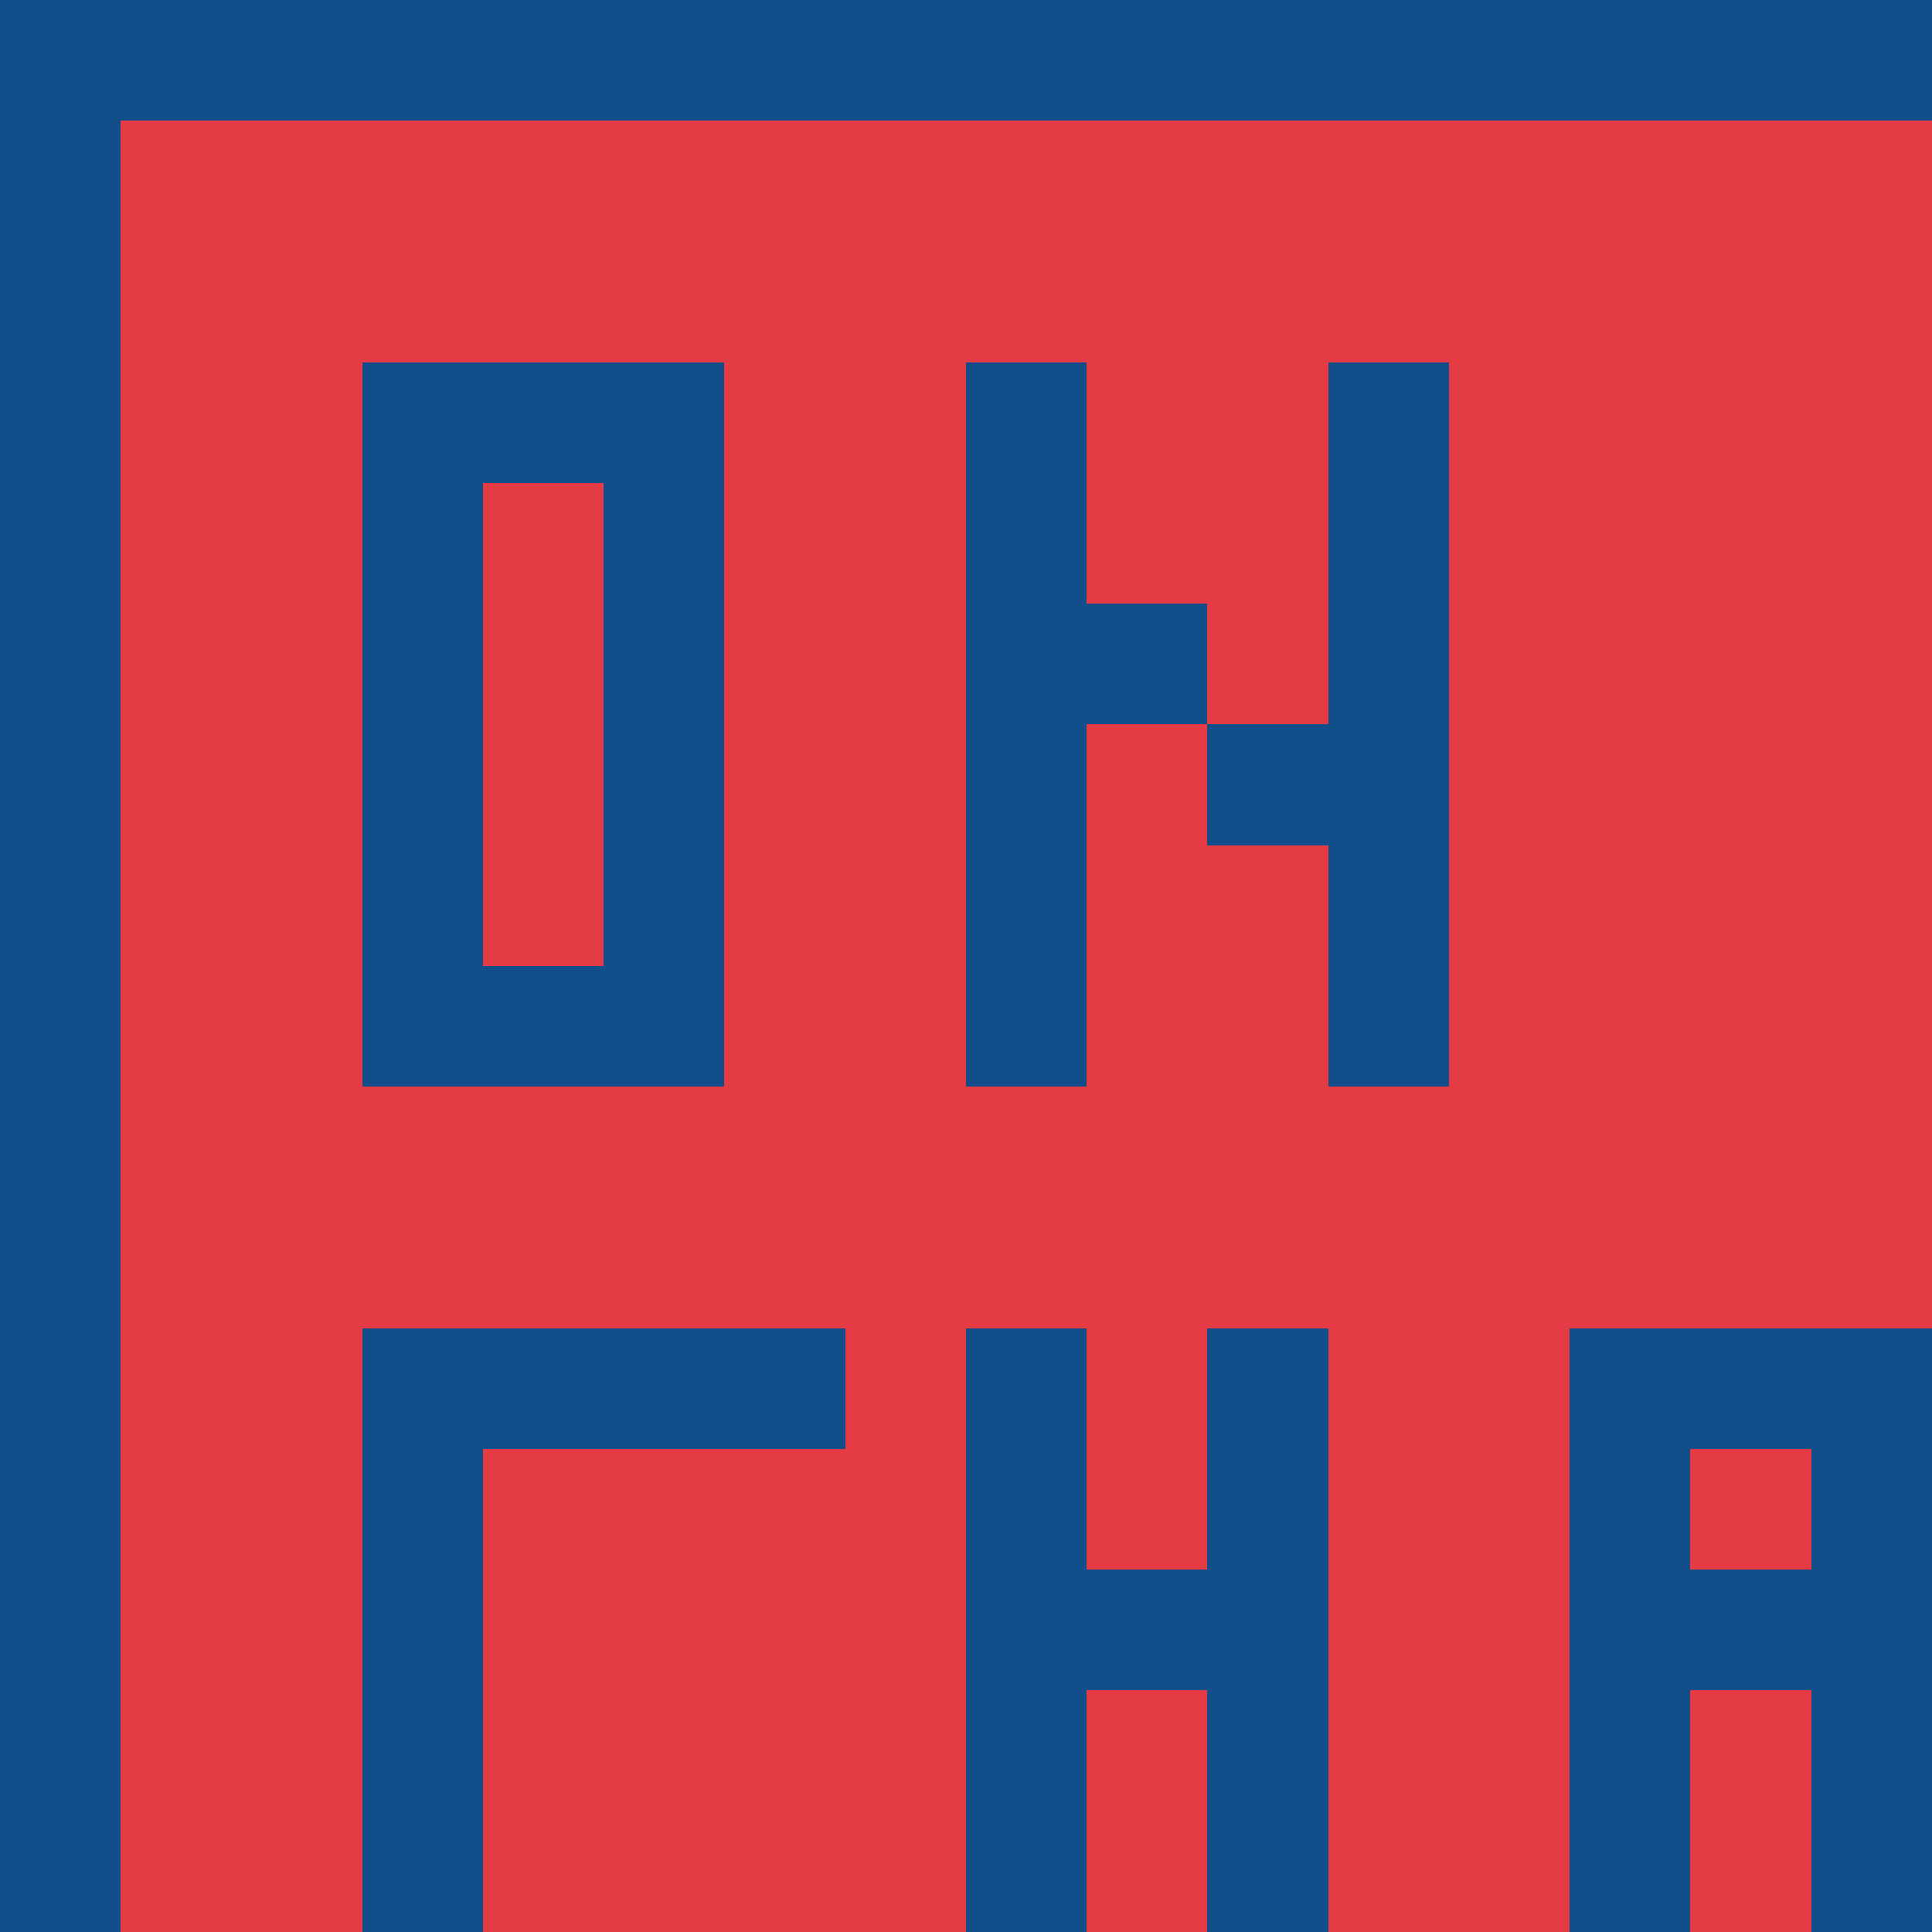 <?xml version="1.0" encoding="UTF-8" standalone="no"?><svg xmlns="http://www.w3.org/2000/svg" version="1.1" viewBox="0 0 16 16"><rect fill="#124e89" x="0" y="0" width="1.5" height="1.5" shape-rendering="crispEdges" /><rect fill="#124e89" x="1" y="0" width="1.5" height="1.5" shape-rendering="crispEdges" /><rect fill="#124e89" x="2" y="0" width="1.5" height="1.5" shape-rendering="crispEdges" /><rect fill="#124e89" x="3" y="0" width="1.5" height="1.5" shape-rendering="crispEdges" /><rect fill="#124e89" x="4" y="0" width="1.5" height="1.5" shape-rendering="crispEdges" /><rect fill="#124e89" x="5" y="0" width="1.5" height="1.5" shape-rendering="crispEdges" /><rect fill="#124e89" x="6" y="0" width="1.5" height="1.5" shape-rendering="crispEdges" /><rect fill="#124e89" x="7" y="0" width="1.5" height="1.5" shape-rendering="crispEdges" /><rect fill="#124e89" x="8" y="0" width="1.5" height="1.5" shape-rendering="crispEdges" /><rect fill="#124e89" x="9" y="0" width="1.5" height="1.5" shape-rendering="crispEdges" /><rect fill="#124e89" x="10" y="0" width="1.5" height="1.5" shape-rendering="crispEdges" /><rect fill="#124e89" x="11" y="0" width="1.5" height="1.5" shape-rendering="crispEdges" /><rect fill="#124e89" x="12" y="0" width="1.5" height="1.5" shape-rendering="crispEdges" /><rect fill="#124e89" x="13" y="0" width="1.5" height="1.5" shape-rendering="crispEdges" /><rect fill="#124e89" x="14" y="0" width="1.5" height="1.5" shape-rendering="crispEdges" /><rect fill="#124e89" x="15" y="0" width="1.5" height="1.5" shape-rendering="crispEdges" /><rect fill="#124e89" x="0" y="1" width="1.5" height="1.5" shape-rendering="crispEdges" /><rect fill="#e43b44" x="1" y="1" width="1.5" height="1.5" shape-rendering="crispEdges" /><rect fill="#e43b44" x="2" y="1" width="1.5" height="1.5" shape-rendering="crispEdges" /><rect fill="#e43b44" x="3" y="1" width="1.5" height="1.5" shape-rendering="crispEdges" /><rect fill="#e43b44" x="4" y="1" width="1.5" height="1.5" shape-rendering="crispEdges" /><rect fill="#e43b44" x="5" y="1" width="1.5" height="1.5" shape-rendering="crispEdges" /><rect fill="#e43b44" x="6" y="1" width="1.5" height="1.5" shape-rendering="crispEdges" /><rect fill="#e43b44" x="7" y="1" width="1.5" height="1.5" shape-rendering="crispEdges" /><rect fill="#e43b44" x="8" y="1" width="1.5" height="1.5" shape-rendering="crispEdges" /><rect fill="#e43b44" x="9" y="1" width="1.5" height="1.5" shape-rendering="crispEdges" /><rect fill="#e43b44" x="10" y="1" width="1.5" height="1.5" shape-rendering="crispEdges" /><rect fill="#e43b44" x="11" y="1" width="1.5" height="1.5" shape-rendering="crispEdges" /><rect fill="#e43b44" x="12" y="1" width="1.5" height="1.5" shape-rendering="crispEdges" /><rect fill="#e43b44" x="13" y="1" width="1.5" height="1.5" shape-rendering="crispEdges" /><rect fill="#e43b44" x="14" y="1" width="1.5" height="1.5" shape-rendering="crispEdges" /><rect fill="#e43b44" x="15" y="1" width="1.5" height="1.5" shape-rendering="crispEdges" /><rect fill="#124e89" x="0" y="2" width="1.5" height="1.5" shape-rendering="crispEdges" /><rect fill="#e43b44" x="1" y="2" width="1.5" height="1.5" shape-rendering="crispEdges" /><rect fill="#e43b44" x="2" y="2" width="1.5" height="1.5" shape-rendering="crispEdges" /><rect fill="#e43b44" x="3" y="2" width="1.5" height="1.5" shape-rendering="crispEdges" /><rect fill="#e43b44" x="4" y="2" width="1.5" height="1.5" shape-rendering="crispEdges" /><rect fill="#e43b44" x="5" y="2" width="1.5" height="1.5" shape-rendering="crispEdges" /><rect fill="#e43b44" x="6" y="2" width="1.5" height="1.5" shape-rendering="crispEdges" /><rect fill="#e43b44" x="7" y="2" width="1.5" height="1.5" shape-rendering="crispEdges" /><rect fill="#e43b44" x="8" y="2" width="1.5" height="1.5" shape-rendering="crispEdges" /><rect fill="#e43b44" x="9" y="2" width="1.5" height="1.5" shape-rendering="crispEdges" /><rect fill="#e43b44" x="10" y="2" width="1.5" height="1.5" shape-rendering="crispEdges" /><rect fill="#e43b44" x="11" y="2" width="1.5" height="1.5" shape-rendering="crispEdges" /><rect fill="#e43b44" x="12" y="2" width="1.5" height="1.5" shape-rendering="crispEdges" /><rect fill="#e43b44" x="13" y="2" width="1.5" height="1.5" shape-rendering="crispEdges" /><rect fill="#e43b44" x="14" y="2" width="1.5" height="1.5" shape-rendering="crispEdges" /><rect fill="#e43b44" x="15" y="2" width="1.5" height="1.5" shape-rendering="crispEdges" /><rect fill="#124e89" x="0" y="3" width="1.5" height="1.5" shape-rendering="crispEdges" /><rect fill="#e43b44" x="1" y="3" width="1.5" height="1.5" shape-rendering="crispEdges" /><rect fill="#e43b44" x="2" y="3" width="1.5" height="1.5" shape-rendering="crispEdges" /><rect fill="#124e89" x="3" y="3" width="1.5" height="1.5" shape-rendering="crispEdges" /><rect fill="#124e89" x="4" y="3" width="1.5" height="1.5" shape-rendering="crispEdges" /><rect fill="#124e89" x="5" y="3" width="1.5" height="1.5" shape-rendering="crispEdges" /><rect fill="#e43b44" x="6" y="3" width="1.5" height="1.5" shape-rendering="crispEdges" /><rect fill="#e43b44" x="7" y="3" width="1.5" height="1.5" shape-rendering="crispEdges" /><rect fill="#124e89" x="8" y="3" width="1.5" height="1.5" shape-rendering="crispEdges" /><rect fill="#e43b44" x="9" y="3" width="1.5" height="1.5" shape-rendering="crispEdges" /><rect fill="#e43b44" x="10" y="3" width="1.5" height="1.5" shape-rendering="crispEdges" /><rect fill="#124e89" x="11" y="3" width="1.5" height="1.5" shape-rendering="crispEdges" /><rect fill="#e43b44" x="12" y="3" width="1.5" height="1.5" shape-rendering="crispEdges" /><rect fill="#e43b44" x="13" y="3" width="1.5" height="1.5" shape-rendering="crispEdges" /><rect fill="#e43b44" x="14" y="3" width="1.5" height="1.5" shape-rendering="crispEdges" /><rect fill="#e43b44" x="15" y="3" width="1.5" height="1.5" shape-rendering="crispEdges" /><rect fill="#124e89" x="0" y="4" width="1.5" height="1.5" shape-rendering="crispEdges" /><rect fill="#e43b44" x="1" y="4" width="1.5" height="1.5" shape-rendering="crispEdges" /><rect fill="#e43b44" x="2" y="4" width="1.5" height="1.5" shape-rendering="crispEdges" /><rect fill="#124e89" x="3" y="4" width="1.5" height="1.5" shape-rendering="crispEdges" /><rect fill="#e43b44" x="4" y="4" width="1.5" height="1.5" shape-rendering="crispEdges" /><rect fill="#124e89" x="5" y="4" width="1.5" height="1.5" shape-rendering="crispEdges" /><rect fill="#e43b44" x="6" y="4" width="1.5" height="1.5" shape-rendering="crispEdges" /><rect fill="#e43b44" x="7" y="4" width="1.5" height="1.5" shape-rendering="crispEdges" /><rect fill="#124e89" x="8" y="4" width="1.5" height="1.5" shape-rendering="crispEdges" /><rect fill="#e43b44" x="9" y="4" width="1.5" height="1.5" shape-rendering="crispEdges" /><rect fill="#e43b44" x="10" y="4" width="1.5" height="1.5" shape-rendering="crispEdges" /><rect fill="#124e89" x="11" y="4" width="1.5" height="1.5" shape-rendering="crispEdges" /><rect fill="#e43b44" x="12" y="4" width="1.5" height="1.5" shape-rendering="crispEdges" /><rect fill="#e43b44" x="13" y="4" width="1.5" height="1.5" shape-rendering="crispEdges" /><rect fill="#e43b44" x="14" y="4" width="1.5" height="1.5" shape-rendering="crispEdges" /><rect fill="#e43b44" x="15" y="4" width="1.5" height="1.5" shape-rendering="crispEdges" /><rect fill="#124e89" x="0" y="5" width="1.5" height="1.5" shape-rendering="crispEdges" /><rect fill="#e43b44" x="1" y="5" width="1.5" height="1.5" shape-rendering="crispEdges" /><rect fill="#e43b44" x="2" y="5" width="1.5" height="1.5" shape-rendering="crispEdges" /><rect fill="#124e89" x="3" y="5" width="1.5" height="1.5" shape-rendering="crispEdges" /><rect fill="#e43b44" x="4" y="5" width="1.5" height="1.5" shape-rendering="crispEdges" /><rect fill="#124e89" x="5" y="5" width="1.5" height="1.5" shape-rendering="crispEdges" /><rect fill="#e43b44" x="6" y="5" width="1.5" height="1.5" shape-rendering="crispEdges" /><rect fill="#e43b44" x="7" y="5" width="1.5" height="1.5" shape-rendering="crispEdges" /><rect fill="#124e89" x="8" y="5" width="1.5" height="1.5" shape-rendering="crispEdges" /><rect fill="#124e89" x="9" y="5" width="1.5" height="1.5" shape-rendering="crispEdges" /><rect fill="#e43b44" x="10" y="5" width="1.5" height="1.5" shape-rendering="crispEdges" /><rect fill="#124e89" x="11" y="5" width="1.5" height="1.5" shape-rendering="crispEdges" /><rect fill="#e43b44" x="12" y="5" width="1.5" height="1.5" shape-rendering="crispEdges" /><rect fill="#e43b44" x="13" y="5" width="1.5" height="1.5" shape-rendering="crispEdges" /><rect fill="#e43b44" x="14" y="5" width="1.5" height="1.5" shape-rendering="crispEdges" /><rect fill="#e43b44" x="15" y="5" width="1.5" height="1.5" shape-rendering="crispEdges" /><rect fill="#124e89" x="0" y="6" width="1.5" height="1.5" shape-rendering="crispEdges" /><rect fill="#e43b44" x="1" y="6" width="1.5" height="1.5" shape-rendering="crispEdges" /><rect fill="#e43b44" x="2" y="6" width="1.5" height="1.5" shape-rendering="crispEdges" /><rect fill="#124e89" x="3" y="6" width="1.5" height="1.5" shape-rendering="crispEdges" /><rect fill="#e43b44" x="4" y="6" width="1.5" height="1.5" shape-rendering="crispEdges" /><rect fill="#124e89" x="5" y="6" width="1.5" height="1.5" shape-rendering="crispEdges" /><rect fill="#e43b44" x="6" y="6" width="1.5" height="1.5" shape-rendering="crispEdges" /><rect fill="#e43b44" x="7" y="6" width="1.5" height="1.5" shape-rendering="crispEdges" /><rect fill="#124e89" x="8" y="6" width="1.5" height="1.5" shape-rendering="crispEdges" /><rect fill="#e43b44" x="9" y="6" width="1.5" height="1.5" shape-rendering="crispEdges" /><rect fill="#124e89" x="10" y="6" width="1.5" height="1.5" shape-rendering="crispEdges" /><rect fill="#124e89" x="11" y="6" width="1.5" height="1.5" shape-rendering="crispEdges" /><rect fill="#e43b44" x="12" y="6" width="1.5" height="1.5" shape-rendering="crispEdges" /><rect fill="#e43b44" x="13" y="6" width="1.5" height="1.5" shape-rendering="crispEdges" /><rect fill="#e43b44" x="14" y="6" width="1.5" height="1.5" shape-rendering="crispEdges" /><rect fill="#e43b44" x="15" y="6" width="1.5" height="1.5" shape-rendering="crispEdges" /><rect fill="#124e89" x="0" y="7" width="1.5" height="1.5" shape-rendering="crispEdges" /><rect fill="#e43b44" x="1" y="7" width="1.5" height="1.5" shape-rendering="crispEdges" /><rect fill="#e43b44" x="2" y="7" width="1.5" height="1.5" shape-rendering="crispEdges" /><rect fill="#124e89" x="3" y="7" width="1.5" height="1.5" shape-rendering="crispEdges" /><rect fill="#e43b44" x="4" y="7" width="1.5" height="1.5" shape-rendering="crispEdges" /><rect fill="#124e89" x="5" y="7" width="1.5" height="1.5" shape-rendering="crispEdges" /><rect fill="#e43b44" x="6" y="7" width="1.5" height="1.5" shape-rendering="crispEdges" /><rect fill="#e43b44" x="7" y="7" width="1.5" height="1.5" shape-rendering="crispEdges" /><rect fill="#124e89" x="8" y="7" width="1.5" height="1.5" shape-rendering="crispEdges" /><rect fill="#e43b44" x="9" y="7" width="1.5" height="1.5" shape-rendering="crispEdges" /><rect fill="#e43b44" x="10" y="7" width="1.5" height="1.5" shape-rendering="crispEdges" /><rect fill="#124e89" x="11" y="7" width="1.5" height="1.5" shape-rendering="crispEdges" /><rect fill="#e43b44" x="12" y="7" width="1.5" height="1.5" shape-rendering="crispEdges" /><rect fill="#e43b44" x="13" y="7" width="1.5" height="1.5" shape-rendering="crispEdges" /><rect fill="#e43b44" x="14" y="7" width="1.5" height="1.5" shape-rendering="crispEdges" /><rect fill="#e43b44" x="15" y="7" width="1.5" height="1.5" shape-rendering="crispEdges" /><rect fill="#124e89" x="0" y="8" width="1.5" height="1.5" shape-rendering="crispEdges" /><rect fill="#e43b44" x="1" y="8" width="1.5" height="1.5" shape-rendering="crispEdges" /><rect fill="#e43b44" x="2" y="8" width="1.5" height="1.5" shape-rendering="crispEdges" /><rect fill="#124e89" x="3" y="8" width="1.5" height="1.5" shape-rendering="crispEdges" /><rect fill="#124e89" x="4" y="8" width="1.5" height="1.5" shape-rendering="crispEdges" /><rect fill="#124e89" x="5" y="8" width="1.5" height="1.5" shape-rendering="crispEdges" /><rect fill="#e43b44" x="6" y="8" width="1.5" height="1.5" shape-rendering="crispEdges" /><rect fill="#e43b44" x="7" y="8" width="1.5" height="1.5" shape-rendering="crispEdges" /><rect fill="#124e89" x="8" y="8" width="1.5" height="1.5" shape-rendering="crispEdges" /><rect fill="#e43b44" x="9" y="8" width="1.5" height="1.5" shape-rendering="crispEdges" /><rect fill="#e43b44" x="10" y="8" width="1.5" height="1.5" shape-rendering="crispEdges" /><rect fill="#124e89" x="11" y="8" width="1.5" height="1.5" shape-rendering="crispEdges" /><rect fill="#e43b44" x="12" y="8" width="1.5" height="1.5" shape-rendering="crispEdges" /><rect fill="#e43b44" x="13" y="8" width="1.5" height="1.5" shape-rendering="crispEdges" /><rect fill="#e43b44" x="14" y="8" width="1.5" height="1.5" shape-rendering="crispEdges" /><rect fill="#e43b44" x="15" y="8" width="1.5" height="1.5" shape-rendering="crispEdges" /><rect fill="#124e89" x="0" y="9" width="1.5" height="1.5" shape-rendering="crispEdges" /><rect fill="#e43b44" x="1" y="9" width="1.5" height="1.5" shape-rendering="crispEdges" /><rect fill="#e43b44" x="2" y="9" width="1.5" height="1.5" shape-rendering="crispEdges" /><rect fill="#e43b44" x="3" y="9" width="1.5" height="1.5" shape-rendering="crispEdges" /><rect fill="#e43b44" x="4" y="9" width="1.5" height="1.5" shape-rendering="crispEdges" /><rect fill="#e43b44" x="5" y="9" width="1.5" height="1.5" shape-rendering="crispEdges" /><rect fill="#e43b44" x="6" y="9" width="1.5" height="1.5" shape-rendering="crispEdges" /><rect fill="#e43b44" x="7" y="9" width="1.5" height="1.5" shape-rendering="crispEdges" /><rect fill="#e43b44" x="8" y="9" width="1.5" height="1.5" shape-rendering="crispEdges" /><rect fill="#e43b44" x="9" y="9" width="1.5" height="1.5" shape-rendering="crispEdges" /><rect fill="#e43b44" x="10" y="9" width="1.5" height="1.5" shape-rendering="crispEdges" /><rect fill="#e43b44" x="11" y="9" width="1.5" height="1.5" shape-rendering="crispEdges" /><rect fill="#e43b44" x="12" y="9" width="1.5" height="1.5" shape-rendering="crispEdges" /><rect fill="#e43b44" x="13" y="9" width="1.5" height="1.5" shape-rendering="crispEdges" /><rect fill="#e43b44" x="14" y="9" width="1.5" height="1.5" shape-rendering="crispEdges" /><rect fill="#e43b44" x="15" y="9" width="1.5" height="1.5" shape-rendering="crispEdges" /><rect fill="#124e89" x="0" y="10" width="1.5" height="1.5" shape-rendering="crispEdges" /><rect fill="#e43b44" x="1" y="10" width="1.5" height="1.5" shape-rendering="crispEdges" /><rect fill="#e43b44" x="2" y="10" width="1.5" height="1.5" shape-rendering="crispEdges" /><rect fill="#e43b44" x="3" y="10" width="1.5" height="1.5" shape-rendering="crispEdges" /><rect fill="#e43b44" x="4" y="10" width="1.5" height="1.5" shape-rendering="crispEdges" /><rect fill="#e43b44" x="5" y="10" width="1.5" height="1.5" shape-rendering="crispEdges" /><rect fill="#e43b44" x="6" y="10" width="1.5" height="1.5" shape-rendering="crispEdges" /><rect fill="#e43b44" x="7" y="10" width="1.5" height="1.5" shape-rendering="crispEdges" /><rect fill="#e43b44" x="8" y="10" width="1.5" height="1.5" shape-rendering="crispEdges" /><rect fill="#e43b44" x="9" y="10" width="1.5" height="1.5" shape-rendering="crispEdges" /><rect fill="#e43b44" x="10" y="10" width="1.5" height="1.5" shape-rendering="crispEdges" /><rect fill="#e43b44" x="11" y="10" width="1.5" height="1.5" shape-rendering="crispEdges" /><rect fill="#e43b44" x="12" y="10" width="1.5" height="1.5" shape-rendering="crispEdges" /><rect fill="#e43b44" x="13" y="10" width="1.5" height="1.5" shape-rendering="crispEdges" /><rect fill="#e43b44" x="14" y="10" width="1.5" height="1.5" shape-rendering="crispEdges" /><rect fill="#e43b44" x="15" y="10" width="1.5" height="1.5" shape-rendering="crispEdges" /><rect fill="#124e89" x="0" y="11" width="1.5" height="1.5" shape-rendering="crispEdges" /><rect fill="#e43b44" x="1" y="11" width="1.5" height="1.5" shape-rendering="crispEdges" /><rect fill="#e43b44" x="2" y="11" width="1.5" height="1.5" shape-rendering="crispEdges" /><rect fill="#124e89" x="3" y="11" width="1.5" height="1.5" shape-rendering="crispEdges" /><rect fill="#124e89" x="4" y="11" width="1.5" height="1.5" shape-rendering="crispEdges" /><rect fill="#124e89" x="5" y="11" width="1.5" height="1.5" shape-rendering="crispEdges" /><rect fill="#124e89" x="6" y="11" width="1.5" height="1.5" shape-rendering="crispEdges" /><rect fill="#e43b44" x="7" y="11" width="1.5" height="1.5" shape-rendering="crispEdges" /><rect fill="#124e89" x="8" y="11" width="1.5" height="1.5" shape-rendering="crispEdges" /><rect fill="#e43b44" x="9" y="11" width="1.5" height="1.5" shape-rendering="crispEdges" /><rect fill="#124e89" x="10" y="11" width="1.5" height="1.5" shape-rendering="crispEdges" /><rect fill="#e43b44" x="11" y="11" width="1.5" height="1.5" shape-rendering="crispEdges" /><rect fill="#e43b44" x="12" y="11" width="1.5" height="1.5" shape-rendering="crispEdges" /><rect fill="#124e89" x="13" y="11" width="1.5" height="1.5" shape-rendering="crispEdges" /><rect fill="#124e89" x="14" y="11" width="1.5" height="1.5" shape-rendering="crispEdges" /><rect fill="#124e89" x="15" y="11" width="1.5" height="1.5" shape-rendering="crispEdges" /><rect fill="#124e89" x="0" y="12" width="1.5" height="1.5" shape-rendering="crispEdges" /><rect fill="#e43b44" x="1" y="12" width="1.5" height="1.5" shape-rendering="crispEdges" /><rect fill="#e43b44" x="2" y="12" width="1.5" height="1.5" shape-rendering="crispEdges" /><rect fill="#124e89" x="3" y="12" width="1.5" height="1.5" shape-rendering="crispEdges" /><rect fill="#e43b44" x="4" y="12" width="1.5" height="1.5" shape-rendering="crispEdges" /><rect fill="#e43b44" x="5" y="12" width="1.5" height="1.5" shape-rendering="crispEdges" /><rect fill="#e43b44" x="6" y="12" width="1.5" height="1.5" shape-rendering="crispEdges" /><rect fill="#e43b44" x="7" y="12" width="1.5" height="1.5" shape-rendering="crispEdges" /><rect fill="#124e89" x="8" y="12" width="1.5" height="1.5" shape-rendering="crispEdges" /><rect fill="#e43b44" x="9" y="12" width="1.5" height="1.5" shape-rendering="crispEdges" /><rect fill="#124e89" x="10" y="12" width="1.5" height="1.5" shape-rendering="crispEdges" /><rect fill="#e43b44" x="11" y="12" width="1.5" height="1.5" shape-rendering="crispEdges" /><rect fill="#e43b44" x="12" y="12" width="1.5" height="1.5" shape-rendering="crispEdges" /><rect fill="#124e89" x="13" y="12" width="1.5" height="1.5" shape-rendering="crispEdges" /><rect fill="#e43b44" x="14" y="12" width="1.5" height="1.5" shape-rendering="crispEdges" /><rect fill="#124e89" x="15" y="12" width="1.5" height="1.5" shape-rendering="crispEdges" /><rect fill="#124e89" x="0" y="13" width="1.5" height="1.5" shape-rendering="crispEdges" /><rect fill="#e43b44" x="1" y="13" width="1.5" height="1.5" shape-rendering="crispEdges" /><rect fill="#e43b44" x="2" y="13" width="1.5" height="1.5" shape-rendering="crispEdges" /><rect fill="#124e89" x="3" y="13" width="1.5" height="1.5" shape-rendering="crispEdges" /><rect fill="#e43b44" x="4" y="13" width="1.5" height="1.5" shape-rendering="crispEdges" /><rect fill="#e43b44" x="5" y="13" width="1.5" height="1.5" shape-rendering="crispEdges" /><rect fill="#e43b44" x="6" y="13" width="1.5" height="1.5" shape-rendering="crispEdges" /><rect fill="#e43b44" x="7" y="13" width="1.5" height="1.5" shape-rendering="crispEdges" /><rect fill="#124e89" x="8" y="13" width="1.5" height="1.5" shape-rendering="crispEdges" /><rect fill="#124e89" x="9" y="13" width="1.5" height="1.5" shape-rendering="crispEdges" /><rect fill="#124e89" x="10" y="13" width="1.5" height="1.5" shape-rendering="crispEdges" /><rect fill="#e43b44" x="11" y="13" width="1.5" height="1.5" shape-rendering="crispEdges" /><rect fill="#e43b44" x="12" y="13" width="1.5" height="1.5" shape-rendering="crispEdges" /><rect fill="#124e89" x="13" y="13" width="1.5" height="1.5" shape-rendering="crispEdges" /><rect fill="#124e89" x="14" y="13" width="1.5" height="1.5" shape-rendering="crispEdges" /><rect fill="#124e89" x="15" y="13" width="1.5" height="1.5" shape-rendering="crispEdges" /><rect fill="#124e89" x="0" y="14" width="1.5" height="1.5" shape-rendering="crispEdges" /><rect fill="#e43b44" x="1" y="14" width="1.5" height="1.5" shape-rendering="crispEdges" /><rect fill="#e43b44" x="2" y="14" width="1.5" height="1.5" shape-rendering="crispEdges" /><rect fill="#124e89" x="3" y="14" width="1.5" height="1.5" shape-rendering="crispEdges" /><rect fill="#e43b44" x="4" y="14" width="1.5" height="1.5" shape-rendering="crispEdges" /><rect fill="#e43b44" x="5" y="14" width="1.5" height="1.5" shape-rendering="crispEdges" /><rect fill="#e43b44" x="6" y="14" width="1.5" height="1.5" shape-rendering="crispEdges" /><rect fill="#e43b44" x="7" y="14" width="1.5" height="1.5" shape-rendering="crispEdges" /><rect fill="#124e89" x="8" y="14" width="1.5" height="1.5" shape-rendering="crispEdges" /><rect fill="#e43b44" x="9" y="14" width="1.5" height="1.5" shape-rendering="crispEdges" /><rect fill="#124e89" x="10" y="14" width="1.5" height="1.5" shape-rendering="crispEdges" /><rect fill="#e43b44" x="11" y="14" width="1.5" height="1.5" shape-rendering="crispEdges" /><rect fill="#e43b44" x="12" y="14" width="1.5" height="1.5" shape-rendering="crispEdges" /><rect fill="#124e89" x="13" y="14" width="1.5" height="1.5" shape-rendering="crispEdges" /><rect fill="#e43b44" x="14" y="14" width="1.5" height="1.5" shape-rendering="crispEdges" /><rect fill="#124e89" x="15" y="14" width="1.5" height="1.5" shape-rendering="crispEdges" /><rect fill="#124e89" x="0" y="15" width="1.5" height="1.5" shape-rendering="crispEdges" /><rect fill="#e43b44" x="1" y="15" width="1.5" height="1.5" shape-rendering="crispEdges" /><rect fill="#e43b44" x="2" y="15" width="1.5" height="1.5" shape-rendering="crispEdges" /><rect fill="#124e89" x="3" y="15" width="1.5" height="1.5" shape-rendering="crispEdges" /><rect fill="#e43b44" x="4" y="15" width="1.5" height="1.5" shape-rendering="crispEdges" /><rect fill="#e43b44" x="5" y="15" width="1.5" height="1.5" shape-rendering="crispEdges" /><rect fill="#e43b44" x="6" y="15" width="1.5" height="1.5" shape-rendering="crispEdges" /><rect fill="#e43b44" x="7" y="15" width="1.5" height="1.5" shape-rendering="crispEdges" /><rect fill="#124e89" x="8" y="15" width="1.5" height="1.5" shape-rendering="crispEdges" /><rect fill="#e43b44" x="9" y="15" width="1.5" height="1.5" shape-rendering="crispEdges" /><rect fill="#124e89" x="10" y="15" width="1.5" height="1.5" shape-rendering="crispEdges" /><rect fill="#e43b44" x="11" y="15" width="1.5" height="1.5" shape-rendering="crispEdges" /><rect fill="#e43b44" x="12" y="15" width="1.5" height="1.5" shape-rendering="crispEdges" /><rect fill="#124e89" x="13" y="15" width="1.5" height="1.5" shape-rendering="crispEdges" /><rect fill="#e43b44" x="14" y="15" width="1.5" height="1.5" shape-rendering="crispEdges" /><rect fill="#124e89" x="15" y="15" width="1.5" height="1.5" shape-rendering="crispEdges" /></svg>